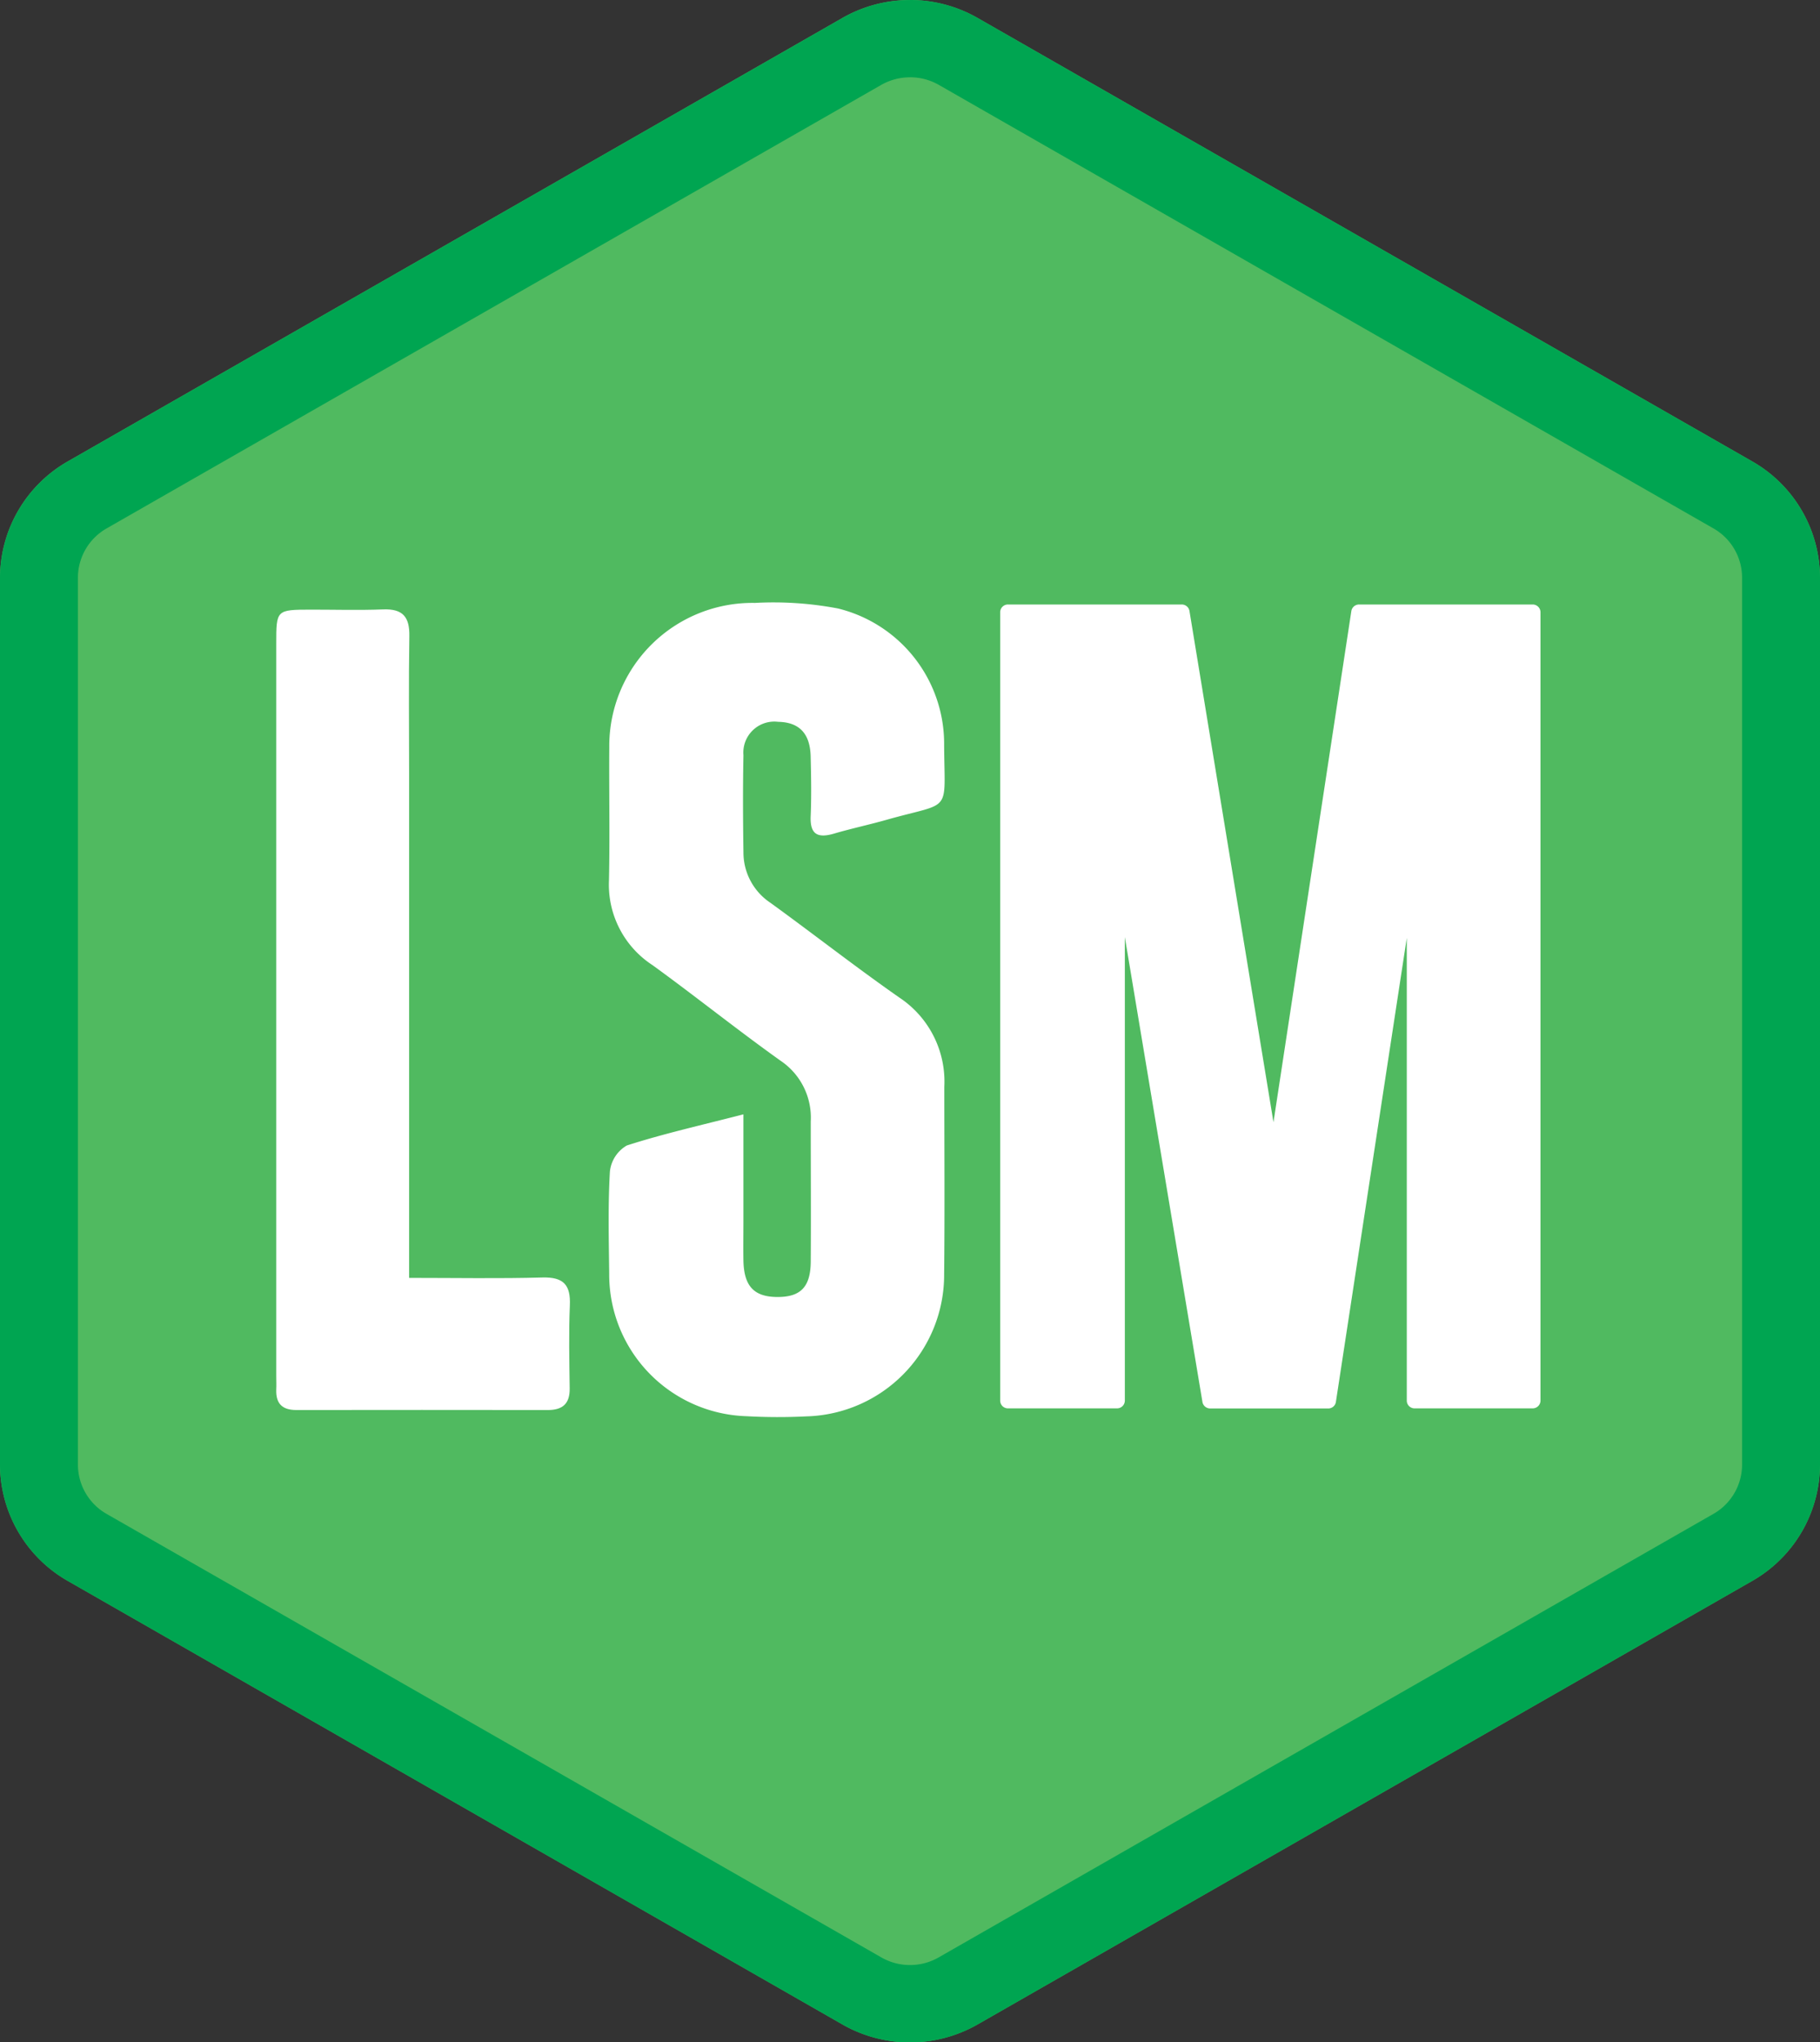 <svg xmlns="http://www.w3.org/2000/svg" width="72.45" height="81.303" viewBox="0 0 72.45 81.303">
  <rect x="0" y="0" width="72.45" height="81.303" fill="#333333" stroke="none"/>
  <g id="Vector_Smart_Object" data-name="Vector Smart Object" transform="translate(-1138.144 -805.112)">
    <g id="Group_573" data-name="Group 573" transform="translate(1138.144 805.112)">
      <g id="Group_571" data-name="Group 571">
        <path id="Path_843" data-name="Path 843" d="M1174.37,805.112a5.422,5.422,0,0,0-2.694.716l-30.838,17.654a5.352,5.352,0,0,0-2.694,4.625v35.311a5.346,5.346,0,0,0,2.694,4.625l30.838,17.657a5.423,5.423,0,0,0,5.386,0l30.838-17.657a5.346,5.346,0,0,0,2.694-4.625V828.107a5.347,5.347,0,0,0-2.694-4.625l-30.838-17.654a5.42,5.42,0,0,0-2.692-.716Z" transform="translate(-1138.144 -805.112)" fill="#50ba60"/>
      </g>
      <g id="Group_572" data-name="Group 572">
        <path id="Path_844" data-name="Path 844" d="M1174.37,808.188a2.311,2.311,0,0,1,1.141.3l30.838,17.657a2.259,2.259,0,0,1,1.143,1.96v35.311a2.26,2.26,0,0,1-1.143,1.963l-30.838,17.654a2.293,2.293,0,0,1-2.284,0l-30.838-17.654a2.26,2.26,0,0,1-1.143-1.963V828.107a2.259,2.259,0,0,1,1.143-1.96l30.838-17.657a2.312,2.312,0,0,1,1.143-.3m0-3.076a5.422,5.422,0,0,0-2.694.716l-30.838,17.654a5.352,5.352,0,0,0-2.694,4.625v35.311a5.346,5.346,0,0,0,2.694,4.625l30.838,17.657a5.423,5.423,0,0,0,5.386,0l30.838-17.657a5.346,5.346,0,0,0,2.694-4.625V828.107a5.347,5.347,0,0,0-2.694-4.625l-30.838-17.654a5.42,5.42,0,0,0-2.692-.716Z" transform="translate(-1138.144 -805.112)" fill="#00a551"/>
      </g>
      <path id="Path_845" data-name="Path 845" d="M1208.81,835.006h-6.918a.31.31,0,0,0-.307.261l-3.1,20.349-3.344-20.351a.31.31,0,0,0-.307-.259h-6.918a.308.308,0,0,0-.31.307V866.7a.308.308,0,0,0,.31.307h4.34a.31.31,0,0,0,.312-.307V848.246l3.09,18.509a.311.311,0,0,0,.307.256h4.7a.305.305,0,0,0,.305-.261l2.822-18.472V866.7a.308.308,0,0,0,.31.307h4.7a.31.31,0,0,0,.312-.307v-31.39A.31.31,0,0,0,1208.81,835.006Zm-16.551,31.7h0Zm16.551,0h0Z" transform="translate(-1147.791 -810.942)" fill="#fff"/>
      <path id="Path_846" data-name="Path 846" d="M1173.61,855.286V859.5c0,.536-.009,1.071,0,1.607.021,1.016.417,1.441,1.332,1.45.941.009,1.341-.393,1.348-1.411.012-1.859,0-3.717,0-5.576a2.726,2.726,0,0,0-1.2-2.417c-1.728-1.233-3.383-2.561-5.1-3.807a3.819,3.819,0,0,1-1.732-3.373c.037-1.764,0-3.531.012-5.294a5.7,5.7,0,0,1,5.8-5.752,13.713,13.713,0,0,1,3.306.222,5.549,5.549,0,0,1,4.224,5.412c.012,2.8.345,2.256-2.263,2.992-.7.2-1.416.351-2.114.556-.65.192-.966.042-.936-.686.033-.787.019-1.575,0-2.362-.016-.93-.449-1.385-1.295-1.4a1.233,1.233,0,0,0-1.381,1.33c-.026,1.293-.019,2.584,0,3.877a2.406,2.406,0,0,0,1.078,2c1.718,1.245,3.39,2.556,5.13,3.771a4.011,4.011,0,0,1,1.788,3.549c0,2.489.019,4.978-.007,7.467a5.638,5.638,0,0,1-5.488,5.655,22.766,22.766,0,0,1-2.382-.007,5.641,5.641,0,0,1-5.463-5.678c-.016-1.355-.051-2.713.028-4.064a1.366,1.366,0,0,1,.671-1.034C1170.411,856.061,1171.894,855.729,1173.61,855.286Z" transform="translate(-1144.016 -810.926)" fill="#fff"/>
      <path id="Path_847" data-name="Path 847" d="M1157.1,861.86c1.874,0,3.59.032,5.3-.016.848-.023,1.129.3,1.094,1.108-.047,1.1-.021,2.207-.007,3.311.007.6-.275.857-.866.857q-5.009-.007-10.015,0c-.563,0-.817-.256-.8-.806.009-.187,0-.379,0-.566q0-14.567,0-29.132c0-1.353,0-1.355,1.388-1.358.955,0,1.909.028,2.862-.009.789-.032,1.062.3,1.048,1.064-.03,1.826-.009,3.655-.009,5.484V861.86Z" transform="translate(-1140.809 -810.989)" fill="#fff"/>
    </g>
  </g>
</svg>
